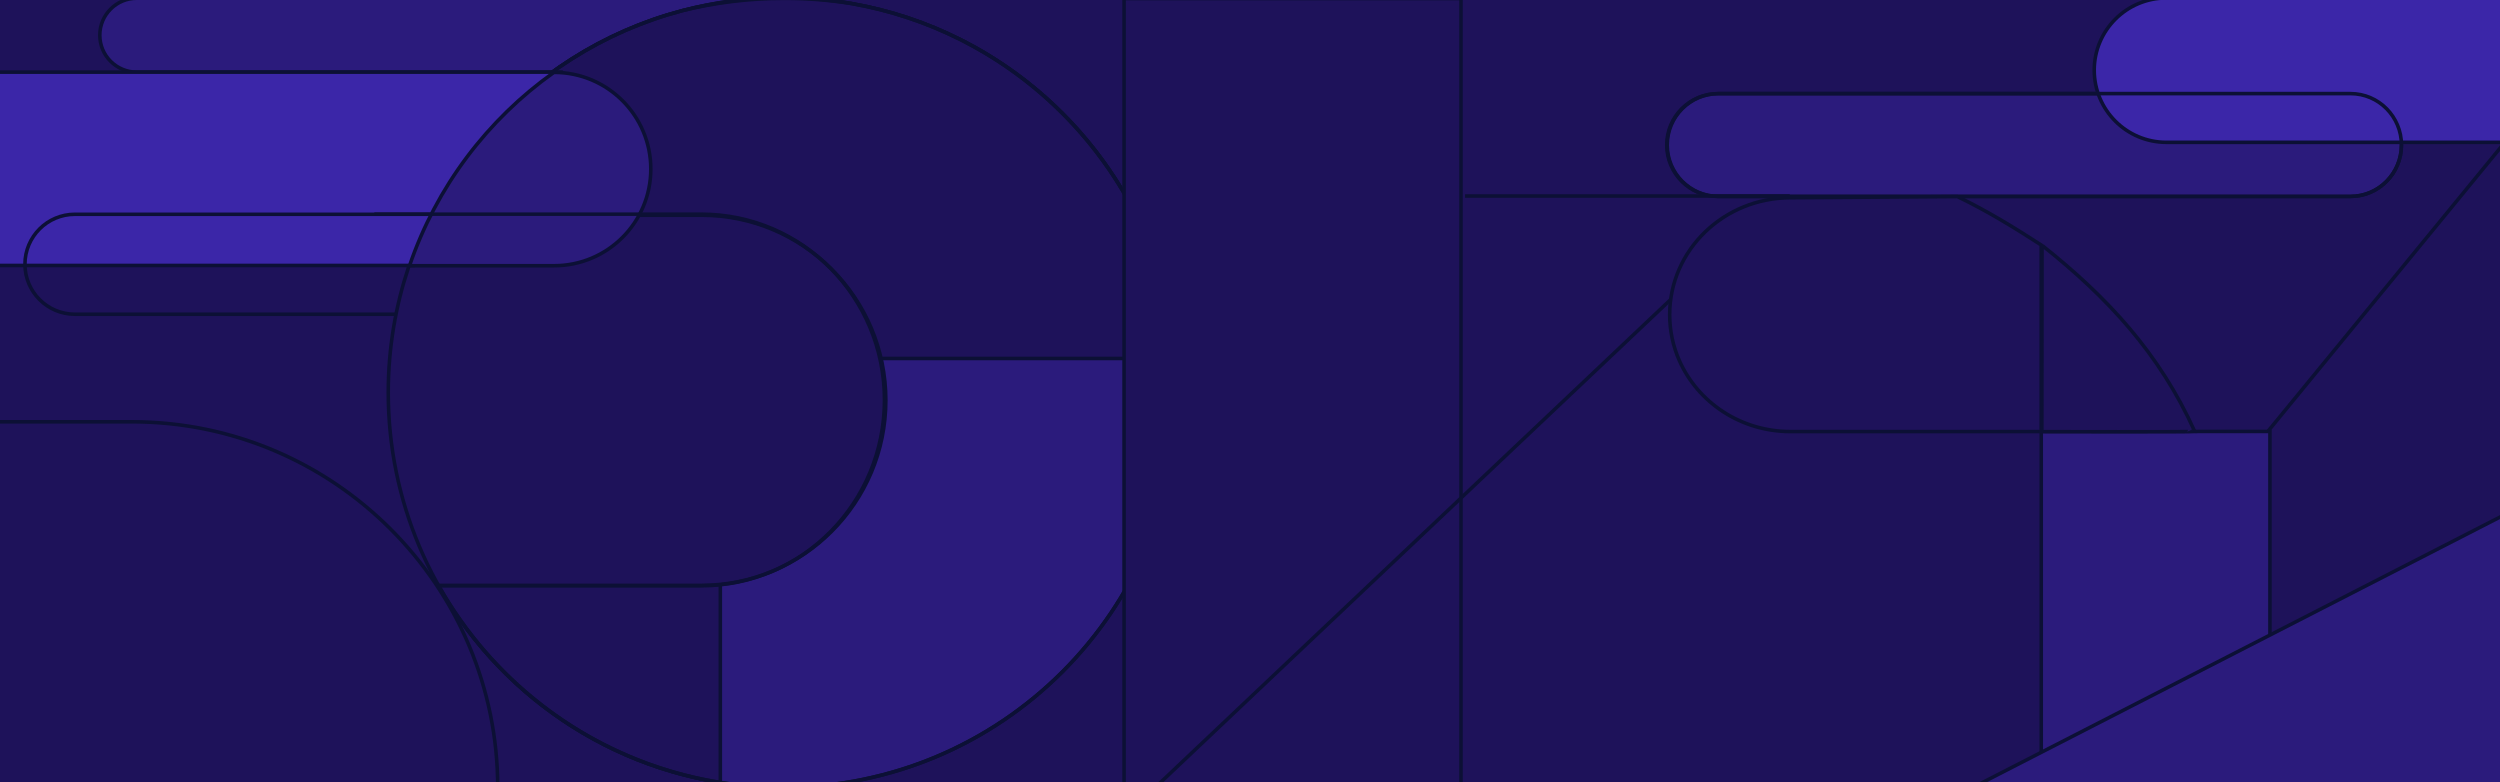 <svg width="1400" height="438" viewBox="0 0 1400 438" fill="none" xmlns="http://www.w3.org/2000/svg">
<g clip-path="url(#clip0_12228_10056)">
<rect width="1400" height="438" fill="#0D1033"/>
<path d="M1400 -78H0V442H1400V-78Z" fill="#0D1033"/>
<path d="M1400 0H0V442H1400V0Z" fill="#1E125A"/>
<path d="M1143.1 430.84H1271.17V241.6L1143.1 241.6V430.84Z" fill="#2B1B7C" stroke="#0C1035" stroke-width="2" stroke-miterlimit="10"/>
<path d="M427.35 40.4H76.59C65.16 40.4 55.89 31.13 55.89 19.7C55.89 8.27 65.16 -1 76.59 -1H427.35" fill="#2B1B7C"/>
<path d="M427.35 40.4H76.59C65.16 40.4 55.89 31.13 55.89 19.7C55.89 8.27 65.16 -1 76.59 -1H427.35" stroke="#0C1035" stroke-width="2" stroke-miterlimit="10"/>
<path d="M659.73 219.84C659.73 341.97 560.71 440.99 438.57 440.99C426.59 440.99 414.84 440.04 403.38 438.2C329.43 426.38 267.73 377.91 237.48 311.99C224.59 283.93 217.41 252.72 217.41 219.83C217.41 213.4 217.68 207.03 218.22 200.73C226.27 106.57 293.32 29.26 382.23 5.92C400.21 1.2 419.09 -1.32 438.56 -1.32C451.65 -1.32 464.47 -0.19 476.94 2C498.41 5.75 518.82 12.61 537.69 22.09C538.29 22.38 538.88 22.68 539.48 22.99C605.52 56.9 652.26 123.1 658.9 200.73C659.37 206.23 659.64 211.78 659.7 217.39C659.72 218.2 659.72 219.01 659.72 219.83L659.73 219.84Z" fill="#2B1B7C" stroke="#0C1035" stroke-width="2" stroke-miterlimit="10"/>
<path d="M658.9 200.74H218.23C226.28 106.58 293.33 29.27 382.24 5.93C400.45 1.45 419.57 -0.94 439.31 -0.94C452.14 -0.94 464.71 0.07 476.94 2.01C498.41 5.76 518.82 12.62 537.69 22.1C538.29 22.39 538.88 22.69 539.48 23C605.52 56.91 652.26 123.11 658.9 200.74Z" fill="#1E125A" stroke="#0C1035" stroke-width="2" stroke-miterlimit="10"/>
<path d="M1269.94 241.66L1402.69 79.71" stroke="#0C1035" stroke-width="2" stroke-miterlimit="10"/>
<path d="M933.66 81.21C933.66 65.31 946.55 52.42 962.45 52.42H1316.28C1332.04 52.42 1344.82 65.31 1344.82 81.21C1344.82 97.11 1332.04 110 1316.28 110H962.45C946.55 110 933.66 97.11 933.66 81.21Z" fill="#2B1B7C" stroke="#0C1035" stroke-width="2" stroke-miterlimit="10"/>
<path d="M403.38 312V438.21C329.43 426.39 267.73 377.92 237.48 312H403.38Z" fill="#1E125A" stroke="#0C1035" stroke-width="2" stroke-miterlimit="10"/>
<path d="M1401.31 443.28L1100.53 443.14L1401.14 288.97L1401.31 443.28Z" fill="#2B1B7C" stroke="#0C1035" stroke-width="2" stroke-miterlimit="10"/>
<path d="M1213.19 -1.14H1402.69V79.71H1213.19C1190.88 79.71 1172.77 61.6 1172.77 39.29C1172.77 16.98 1190.88 -1.13 1213.19 -1.13V-1.14Z" fill="#3B26A8" stroke="#0C1035" stroke-width="2" stroke-miterlimit="10"/>
<path d="M75.97 120.54H392.91C449.88 120.54 496.07 166.94 496.07 224.17C496.07 281.4 449.88 327.8 392.91 327.8H82.15" fill="#1E125A"/>
<path d="M75.97 120.54H392.91C449.88 120.54 496.07 166.94 496.07 224.17C496.07 281.4 449.88 327.8 392.91 327.8H82.15" stroke="#0C1035" stroke-width="2" stroke-miterlimit="10"/>
<path d="M659.73 219.84C659.73 341.97 560.71 440.99 438.58 440.99C316.45 440.99 217.42 341.97 217.42 219.84C217.42 213.41 217.69 207.04 218.23 200.74C226.29 106.58 293.33 29.27 382.24 5.93C400.23 1.2 419.11 -1.32 438.58 -1.32C451.67 -1.32 464.49 -0.18 476.95 2C498.42 5.75 518.83 12.62 537.7 22.09C538.3 22.39 538.89 22.69 539.48 23C545.23 25.95 550.83 29.15 556.27 32.58C567.26 39.5 577.6 47.36 587.17 56.06C627.33 92.49 654.01 143.5 658.91 200.74C659.38 206.24 659.65 211.79 659.71 217.4C659.73 218.21 659.73 219.03 659.73 219.84Z" stroke="#0C1035" stroke-width="2" stroke-miterlimit="10"/>
<path d="M312.39 40.4C275.16 66.83 246.53 104.61 231.54 148.67H-7.5V40.4H312.39Z" fill="#3B26A8" stroke="#0C1035" stroke-width="2" stroke-miterlimit="10"/>
<path d="M629.48 442.83V-0.81H818.15V442.73L629.48 442.83Z" fill="#1E125A" stroke="#0C1035" stroke-width="2" stroke-miterlimit="10"/>
<path d="M1002.27 109.77H820.42" stroke="#0C1035" stroke-width="2" stroke-miterlimit="10"/>
<path d="M1229.03 241.56C1229.24 241.94 1143.43 241.72 1143.43 241.72L1143.54 137.9C1143.54 137.57 1143.84 137.62 1144.12 137.85C1179.93 166.38 1209.21 197.64 1229.04 241.56H1229.03Z" fill="#1E125A" stroke="#0C1035" stroke-width="2" stroke-miterlimit="10"/>
<path d="M645.85 441.99L936.89 166.49" stroke="#0C1035" stroke-width="2" stroke-miterlimit="10"/>
<path d="M364.45 94.67C364.45 109.62 358.39 123.15 348.6 132.95C338.8 142.74 325.27 148.8 310.32 148.8H229.33C244.32 104.74 272.94 66.97 310.18 40.53H310.32C340.21 40.53 364.45 64.77 364.45 94.66V94.67Z" fill="#2B1B7C" stroke="#0C1035" stroke-width="2" stroke-miterlimit="10"/>
<path d="M933.36 81.21C933.36 65.31 946.25 52.42 962.15 52.42H1316.28C1332.04 52.42 1344.82 65.31 1344.82 81.21C1344.82 97.11 1332.04 110 1316.28 110H962.15C946.25 110 933.36 97.11 933.36 81.21Z" stroke="#0C1035" stroke-width="2" stroke-miterlimit="10"/>
<path d="M1143.07 137.2V241.68H1002.71C974.77 241.68 950.79 225.32 940.45 201.95C936.95 194.05 935.02 185.34 935.02 176.2C935.02 158.12 942.6 141.76 954.85 129.91C967.1 118.07 984.02 110.74 1002.71 110.74L1096.13 110.08C1113.42 118.4 1128.67 127.91 1143.07 137.2Z" fill="#1E125A" stroke="#0C1035" stroke-width="2" stroke-miterlimit="10"/>
<path d="M209.64 119.94H392.76C449.39 119.94 495.29 166.53 495.29 223.99C495.29 281.46 449.39 328.04 392.76 328.04H83.9" stroke="#0C1035" stroke-width="2" stroke-miterlimit="10"/>
<path d="M-3.7 236.2H73.82C186.92 236.2 278.73 328.02 278.73 441.11H-3.7V236.2Z" fill="#1E125A" stroke="#0C1035" stroke-width="2" stroke-miterlimit="10"/>
<path d="M221.54 175.98H41.96C26.5 175.98 13.97 163.45 13.97 147.99C13.97 132.53 26.5 120 41.96 120H241.29" stroke="#0C1035" stroke-width="2" stroke-miterlimit="10"/>
</g>
<defs>
<clipPath id="clip0_12228_10056">
<rect width="1400" height="438" fill="white"/>
</clipPath>
</defs>
</svg>

